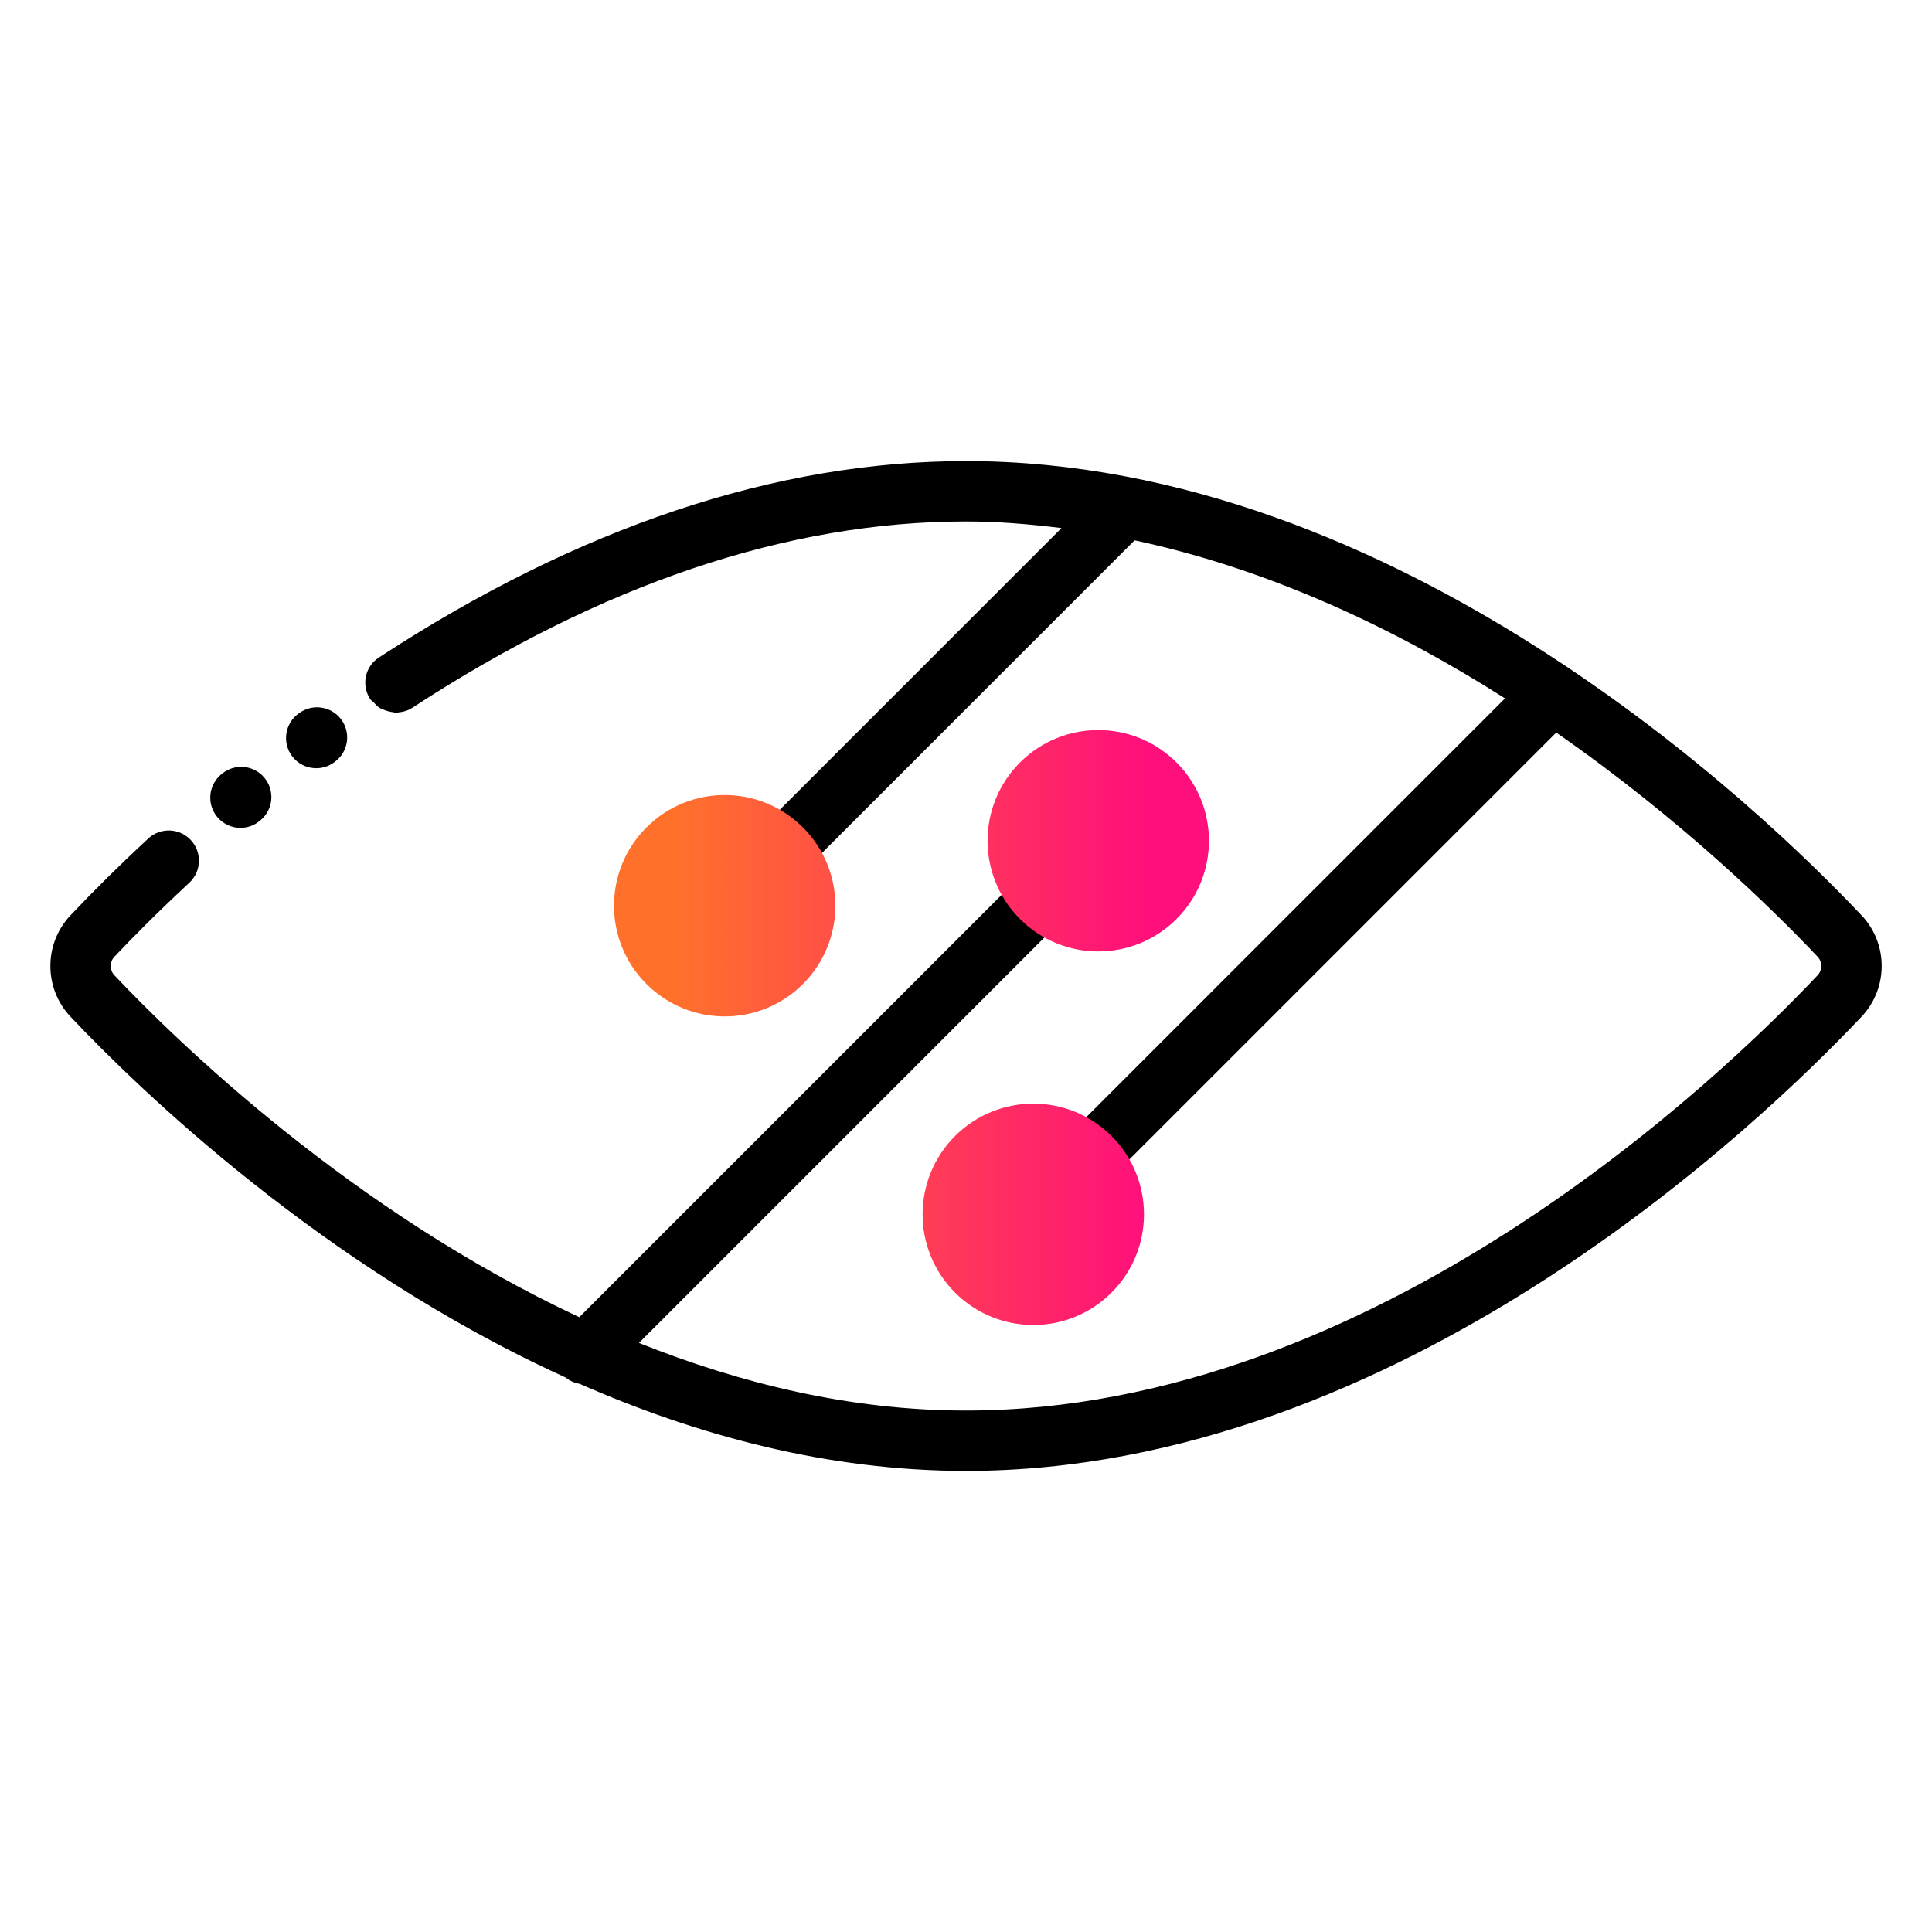 <?xml version="1.0" encoding="UTF-8"?><svg id="Expressive_Outlined" xmlns="http://www.w3.org/2000/svg" xmlns:xlink="http://www.w3.org/1999/xlink" viewBox="0 0 192 192"><defs><style>.cls-1{fill:url(#Orange-to-pink-gradient);}.cls-1,.cls-2{stroke-width:0px;}</style><linearGradient id="Orange-to-pink-gradient" x1="61.019" y1="102.115" x2="120.143" y2="102.115" gradientUnits="userSpaceOnUse"><stop offset=".1" stop-color="#ff712b"/><stop offset=".9" stop-color="#ff0f7b"/></linearGradient></defs><path class="cls-2" d="m184.997,90.962c-10-10.589-45.972-45.14-88.997-45.14-18.881,0-38.487,6.553-58.273,19.474-.002.001-.003.001-.005.002-.006.004-.019.013-.029.019l-.007.004s-.001.001-.001.001c-.031.02-.065.043-.084.055-1.355.92-1.701,2.744-.803,4.114.085.129.226.184.326.295.199.223.4.435.646.586.159.095.322.144.494.208.259.1.515.168.791.194.089.008.168.063.257.063.129,0,.257-.037.386-.054.088-.011.172-.017.26-.036.337-.073.668-.185.975-.38.007-.004.01-.011.016-.015s.014-.004.02-.008c18.807-12.29,37.322-18.522,55.031-18.522,3.211,0,6.366.271,9.49.657l-29.612,29.613c-1.172,1.171-1.172,3.071,0,4.242.586.586,1.353.879,2.121.879s1.535-.293,2.121-.879l32.636-32.636c13.654,2.918,26.207,8.954,36.809,15.709l-43.153,43.154c-1.172,1.171-1.172,3.071,0,4.242.586.586,1.353.879,2.121.879s1.535-.293,2.121-.879l44-44c12.486,8.679,21.71,17.757,25.98,22.279.486.516.486,1.323,0,1.838-9.583,10.148-44.008,43.259-84.634,43.259-11.481,0-22.434-2.695-32.504-6.719l41.894-41.894c1.172-1.171,1.172-3.071,0-4.242-1.172-1.172-3.07-1.172-4.242,0l-43.578,43.578c-22.652-10.58-39.871-27.275-46.204-33.981-.486-.516-.486-1.323-.001-1.838,1.559-1.649,4.107-4.258,7.407-7.317.004-.003.005-.009.009-.012.004-.004.01-.005.014-.009,1.221-1.12,1.304-3.017.185-4.239-1.119-1.221-3.017-1.304-4.239-.184l-.035.032c-.002.002-.003.005-.005.007-.002.002-.005.003-.007.005-2.745,2.545-5.332,5.101-7.689,7.597-2.667,2.825-2.667,7.25,0,10.076,6.683,7.076,24.972,24.842,49.205,35.857.415.343.889.542,1.392.627,11.675,5.132,24.676,8.655,38.4,8.655,43.025,0,78.997-34.55,88.997-45.14,2.667-2.825,2.667-7.25,0-10.076Z"/><path class="cls-2" d="m31.428,76.347c.614,0,1.234-.188,1.769-.578.01-.007.096-.071.105-.079,1.325-.994,1.595-2.874.601-4.2-.995-1.326-2.877-1.593-4.2-.6l-.047.034c-1.337.978-1.629,2.854-.651,4.192.587.804,1.499,1.23,2.424,1.23Z"/><path class="cls-2" d="m23.898,82.272c.669,0,1.343-.223,1.9-.68.009-.007.092-.076.101-.084,1.269-1.065,1.433-2.958.367-4.227-1.063-1.268-2.957-1.435-4.227-.367l-.046.038c-1.281,1.051-1.468,2.941-.417,4.222.593.723,1.453,1.098,2.321,1.098Z"/><path class="cls-1" d="m116.921,91.331c-4.296,4.296-11.261,4.296-15.556,0-4.296-4.296-4.296-11.261,0-15.556,4.296-4.296,11.261-4.296,15.556,0,4.296,4.296,4.296,11.261,0,15.556Zm-52.68,6.456c4.296,4.296,11.261,4.296,15.556,0s4.296-11.261,0-15.556c-4.296-4.296-11.261-4.296-15.556,0-4.296,4.296-4.296,11.261,0,15.556Zm30.668,30.668c4.296,4.296,11.261,4.296,15.556,0,4.296-4.296,4.296-11.261,0-15.556-4.296-4.296-11.261-4.296-15.556,0-4.296,4.296-4.296,11.261,0,15.556Z"/></svg>